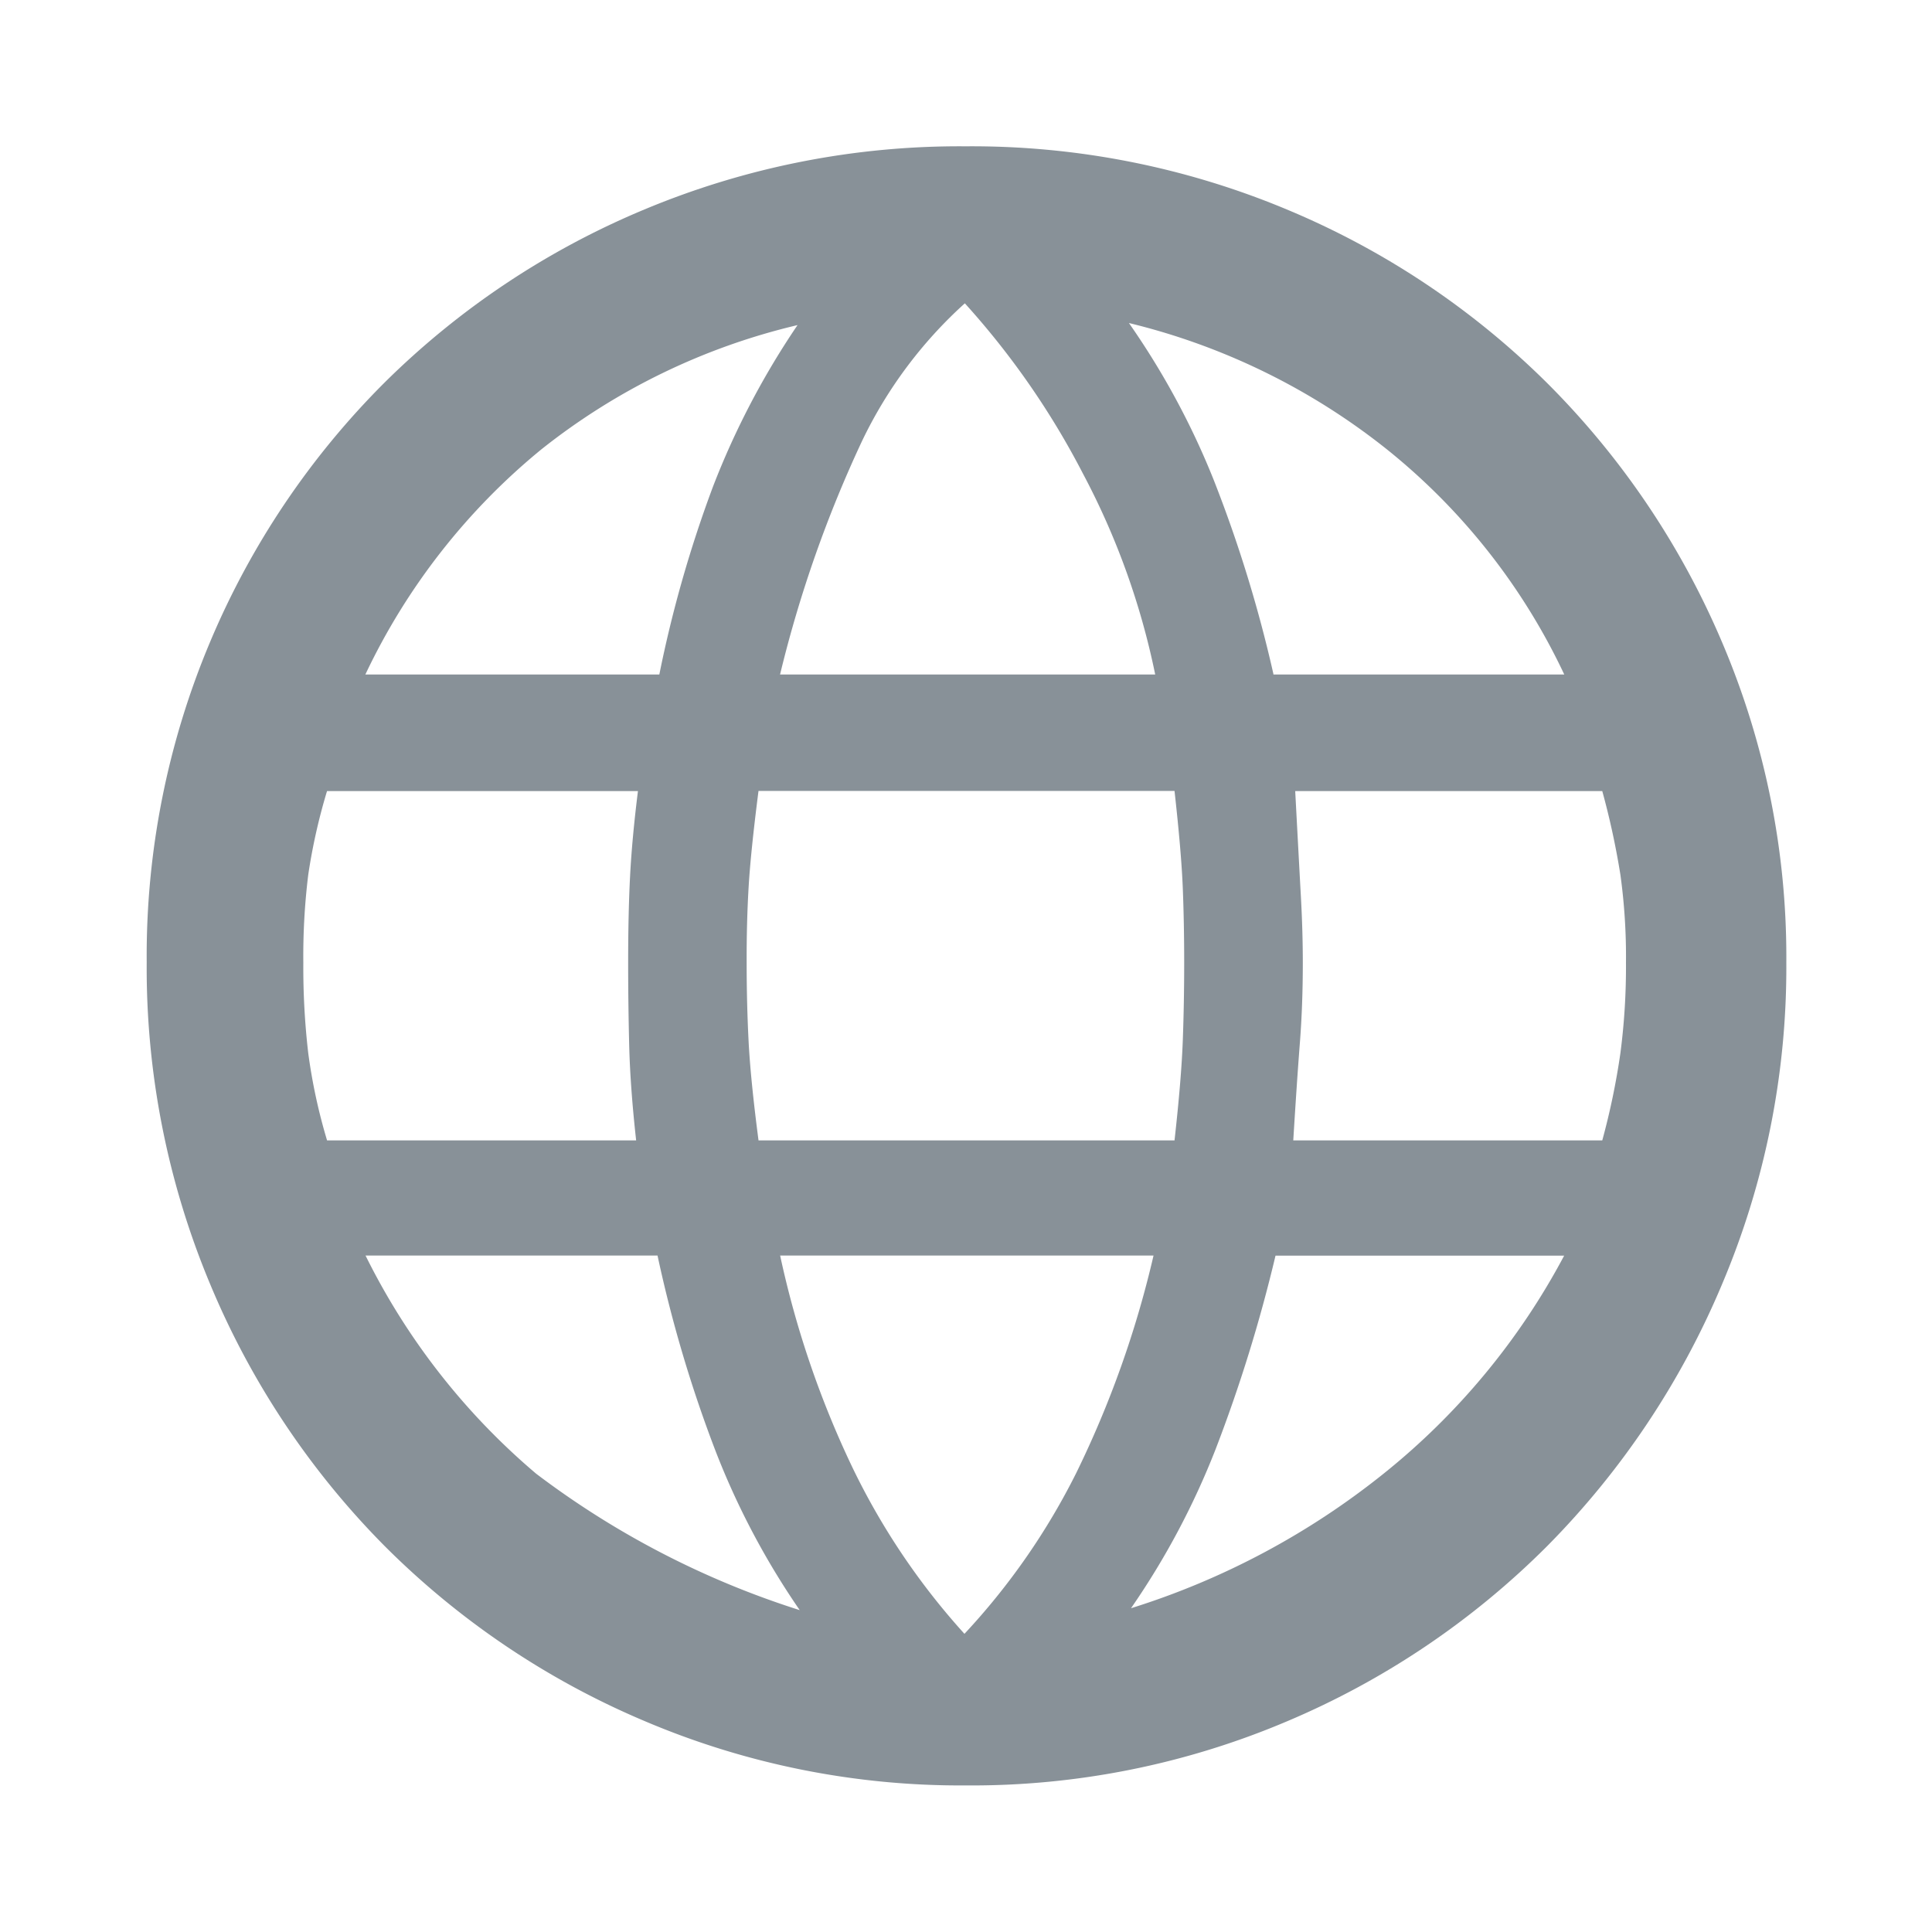 <svg xmlns="http://www.w3.org/2000/svg" xmlns:xlink="http://www.w3.org/1999/xlink" width="15" height="15" viewBox="0 0 15 15">
  <defs>
    <clipPath id="clip-path">
      <rect id="長方形_9074" data-name="長方形 9074" width="15" height="15" transform="translate(618 707)" fill="#fff" stroke="#707070" stroke-width="1"/>
    </clipPath>
  </defs>
  <g id="language" transform="translate(-618 -707)" clip-path="url(#clip-path)">
    <path id="language_FILL0_wght600_GRAD0_opsz48_1_" data-name="language_FILL0_wght600_GRAD0_opsz48 (1)" d="M72.228-881.972a6.265,6.265,0,0,1-2.493-.5,6.333,6.333,0,0,1-2.019-1.36,6.353,6.353,0,0,1-1.353-2.031,6.358,6.358,0,0,1-.493-2.5,6.278,6.278,0,0,1,.493-2.489,6.282,6.282,0,0,1,1.353-2.011,6.314,6.314,0,0,1,2.019-1.345,6.339,6.339,0,0,1,2.493-.49,6.339,6.339,0,0,1,2.493.49,6.313,6.313,0,0,1,2.019,1.345A6.341,6.341,0,0,1,78.1-890.85a6.23,6.23,0,0,1,.5,2.489,6.309,6.309,0,0,1-.5,2.5,6.413,6.413,0,0,1-1.357,2.031,6.334,6.334,0,0,1-2.019,1.36A6.266,6.266,0,0,1,72.228-881.972Zm-.009-1.177a5.3,5.3,0,0,0,.868-1.249,7.881,7.881,0,0,0,.6-1.688H70.788a7.443,7.443,0,0,0,.563,1.649A5.437,5.437,0,0,0,72.219-883.149Zm-1.279-.184a5.983,5.983,0,0,1-.656-1.242,10.232,10.232,0,0,1-.448-1.511H67.569a5.29,5.29,0,0,0,1.325,1.694A6.773,6.773,0,0,0,70.94-883.333Zm2.573-.015a5.992,5.992,0,0,0,1.962-1.046,5.427,5.427,0,0,0,1.4-1.691H74.634a11.706,11.706,0,0,1-.464,1.5A6.017,6.017,0,0,1,73.513-883.349Zm-6.243-3.632h2.4q-.046-.415-.054-.74t-.008-.639q0-.384.015-.674t.061-.659H67.27a4.552,4.552,0,0,0-.146.651,5.176,5.176,0,0,0-.038.682,5.758,5.758,0,0,0,.038.7A4.352,4.352,0,0,0,67.27-886.981Zm3.349,0h3.231q.053-.476.064-.771t.011-.609q0-.307-.011-.582t-.064-.751H70.62q-.061.476-.077.751t-.015.582q0,.314.015.609T70.62-886.981Zm4.152,0h2.4a5.583,5.583,0,0,0,.141-.679,5.177,5.177,0,0,0,.043-.7,4.655,4.655,0,0,0-.043-.682,6.041,6.041,0,0,0-.141-.651H74.787q.029.546.044.817t.015.517q0,.329-.023.624T74.772-886.981Zm-.154-3.617h2.259a4.929,4.929,0,0,0-1.372-1.744,5.159,5.159,0,0,0-2.008-.985,6.033,6.033,0,0,1,.657,1.215A10.333,10.333,0,0,1,74.618-890.6Zm-3.83,0H73.7a5.794,5.794,0,0,0-.559-1.556,6.227,6.227,0,0,0-.919-1.326,3.443,3.443,0,0,0-.8,1.073A9.57,9.57,0,0,0,70.788-890.6Zm-3.22,0h2.283a9.524,9.524,0,0,1,.417-1.46,6.217,6.217,0,0,1,.656-1.253,5.065,5.065,0,0,0-1.989.965A5.045,5.045,0,0,0,67.569-890.6Z" transform="translate(553.269 1602.834)" fill="#889198"/>
  </g>
</svg>
